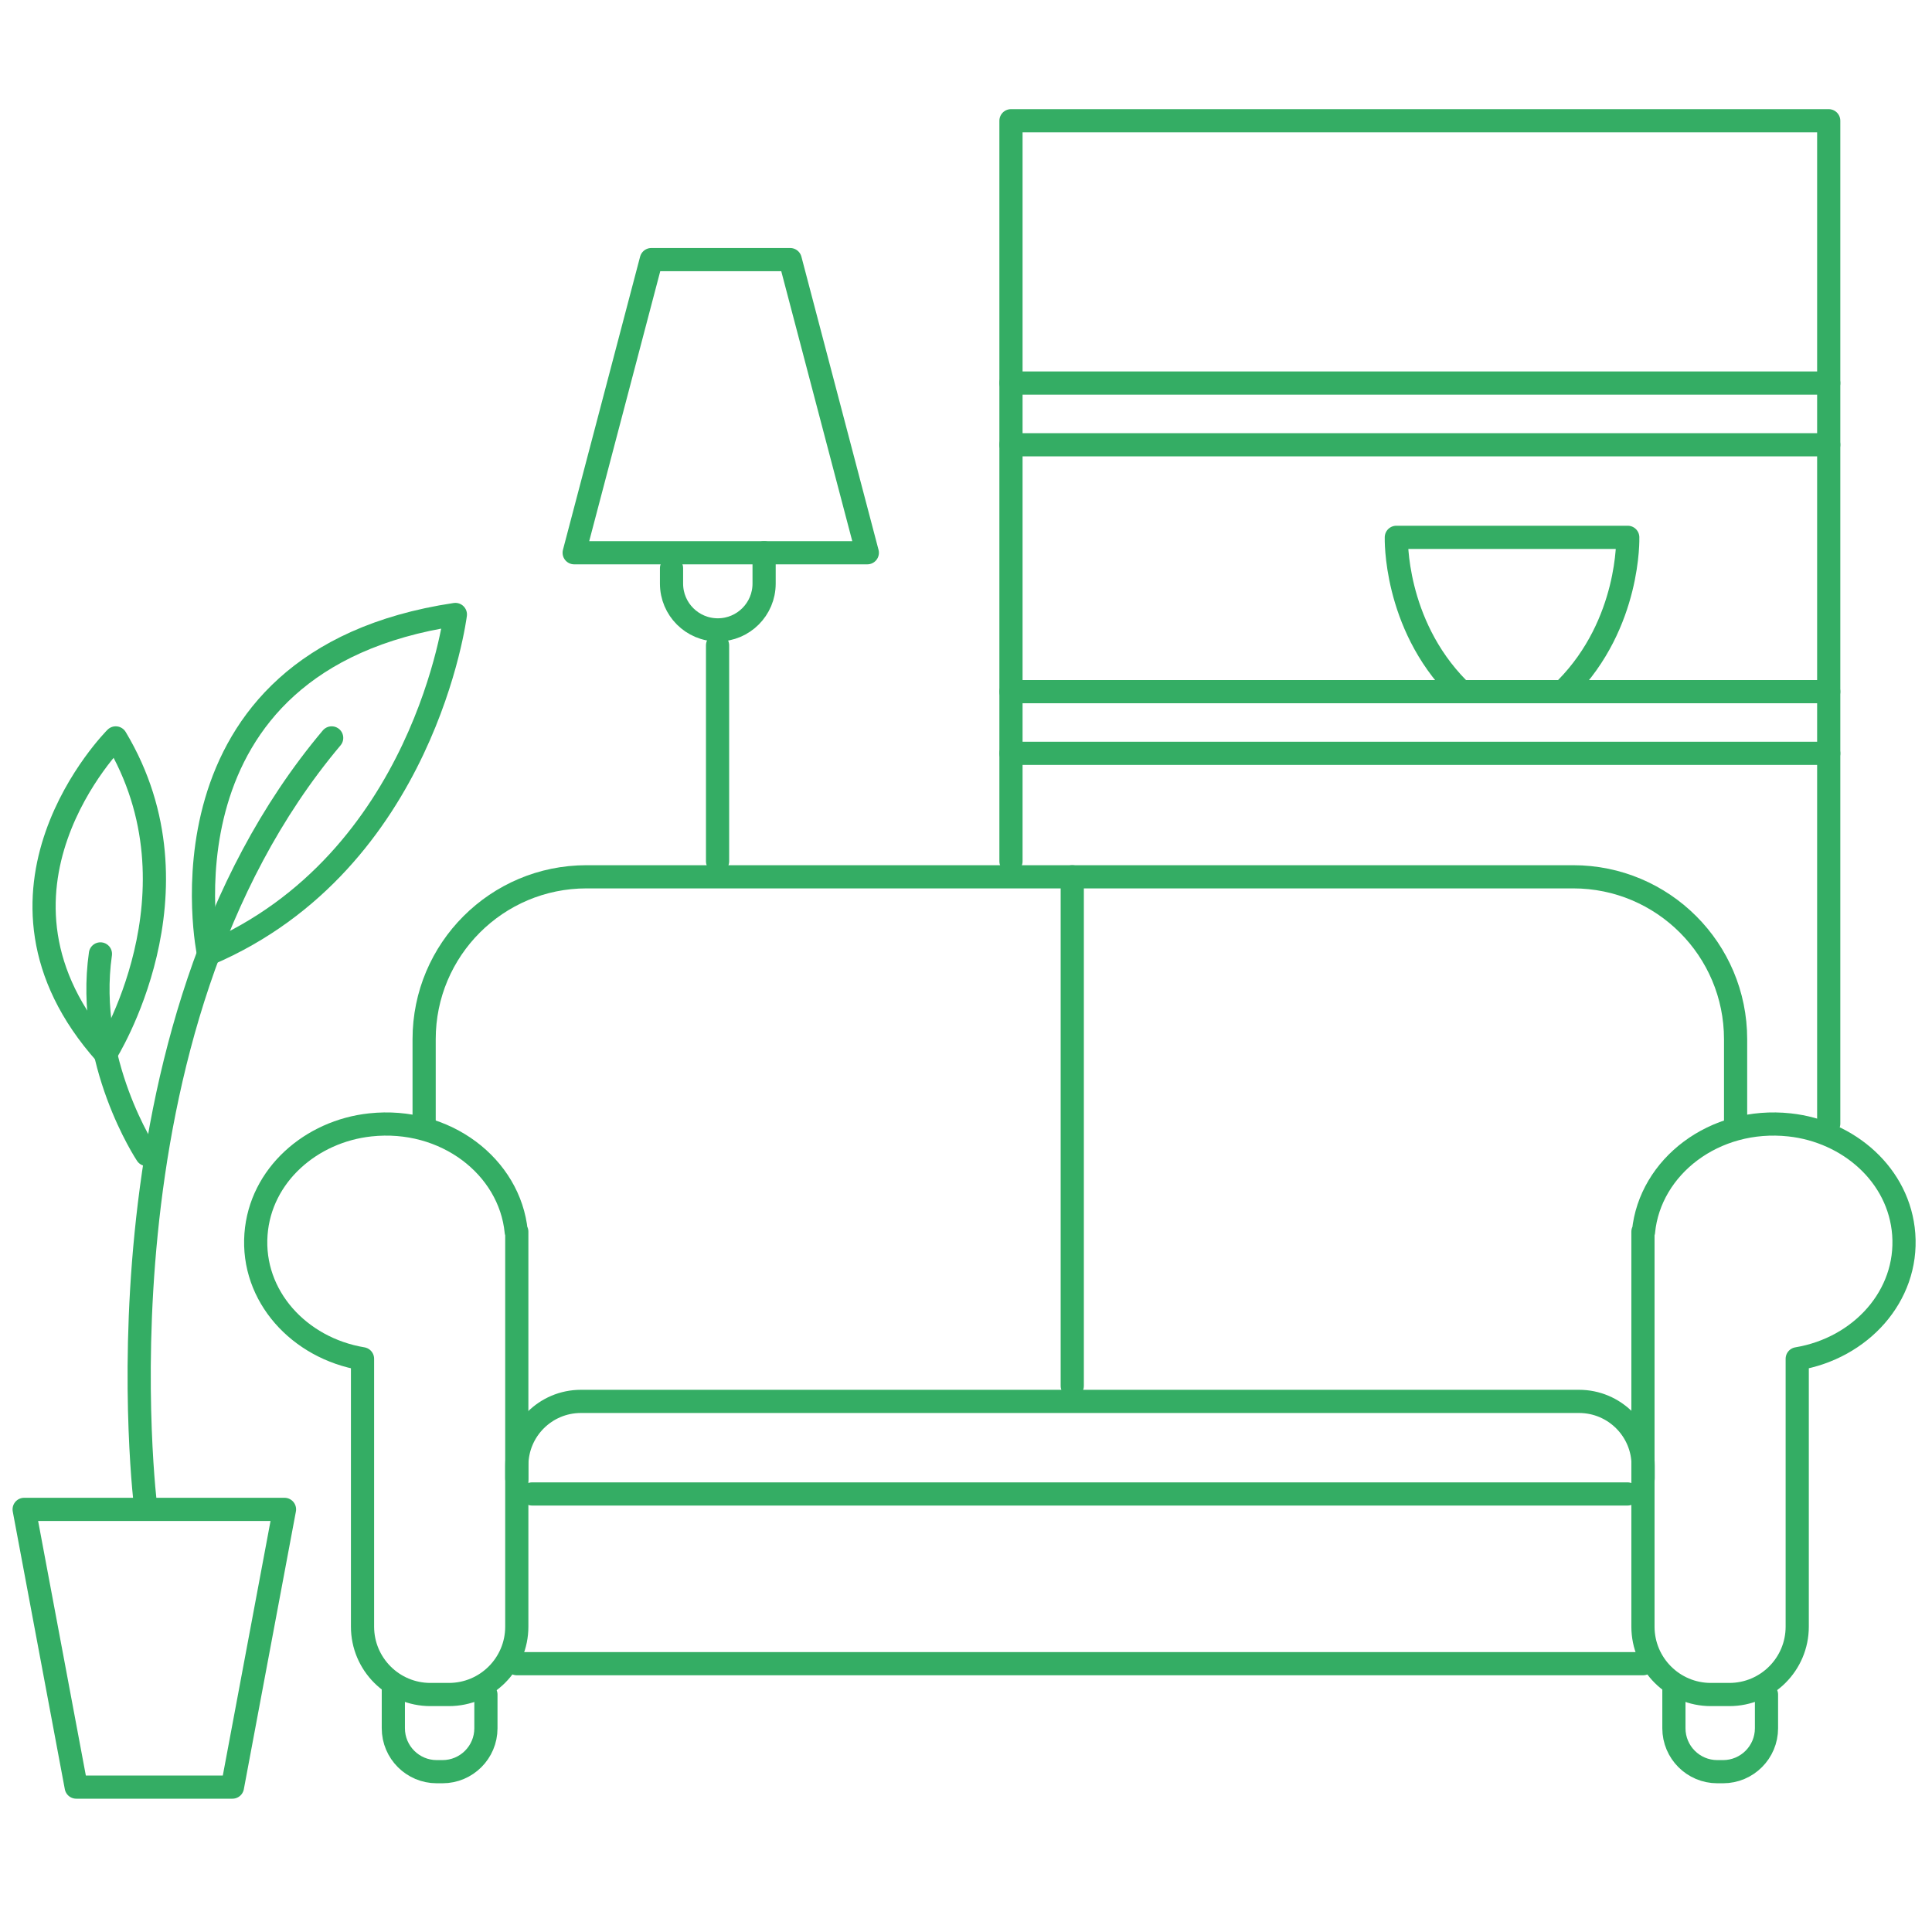 <svg width="100" height="100" viewBox="0 0 100 100" fill="none" xmlns="http://www.w3.org/2000/svg"><path d="M26.719 63.75C26.384 60.385 23.054 57.803 19.162 58.224C16.106 58.553 13.478 60.819 13.25 63.885C13.014 67.075 15.472 69.781 18.764 70.33V84.195C18.764 86.135 20.337 87.708 22.277 87.708H23.235C25.176 87.708 26.749 86.135 26.749 84.195V63.75H26.718H26.719Z" stroke="#34AD64" stroke-width="1.2" stroke-linecap="round" stroke-linejoin="round"/><path d="M85.068 63.75C85.403 60.385 88.734 57.803 92.625 58.224C95.681 58.553 98.309 60.819 98.537 63.885C98.773 67.075 96.315 69.781 93.024 70.33V84.195C93.024 86.135 91.451 87.708 89.511 87.708H88.553C86.612 87.708 85.039 86.135 85.039 84.195V63.75H85.07H85.068Z" stroke="#34AD64" stroke-width="1.2" stroke-linecap="round" stroke-linejoin="round"/><path d="M26.75 86.112H85.048" stroke="#34AD64" stroke-width="1.2" stroke-linecap="round" stroke-linejoin="round"/><path d="M20.359 87.233V89.455C20.359 90.696 21.366 91.702 22.606 91.702H22.904C24.145 91.702 25.151 90.696 25.151 89.455V87.709" stroke="#34AD64" stroke-width="1.2" stroke-linecap="round" stroke-linejoin="round"/><path d="M86.641 87.233V89.455C86.641 90.696 87.647 91.702 88.888 91.702H89.186C90.426 91.702 91.433 90.696 91.433 89.455V87.709" stroke="#34AD64" stroke-width="1.2" stroke-linecap="round" stroke-linejoin="round"/><path d="M27.539 77.327H84.241" stroke="#34AD64" stroke-width="1.2" stroke-linecap="round" stroke-linejoin="round"/><path d="M26.75 76.529V75.854C26.75 74.021 28.236 72.536 30.068 72.536H81.731C83.563 72.536 85.049 74.021 85.049 75.854V76.529" stroke="#34AD64" stroke-width="1.2" stroke-linecap="round" stroke-linejoin="round"/><path d="M55.5 71.737V45.383" stroke="#34AD64" stroke-width="1.2" stroke-linecap="round" stroke-linejoin="round"/><path d="M21.953 58.161V53.788C21.953 49.145 25.716 45.383 30.358 45.383H81.43C86.072 45.383 89.834 49.146 89.834 53.788V58.161" stroke="#34AD64" stroke-width="1.2" stroke-linecap="round" stroke-linejoin="round"/><path d="M37.141 44.582V33.402" stroke="#34AD64" stroke-width="1.2" stroke-linecap="round" stroke-linejoin="round"/><path d="M44.892 28.61L40.9 13.437H33.712L29.719 28.61H44.892Z" stroke="#34AD64" stroke-width="1.2" stroke-linecap="round" stroke-linejoin="round"/><path d="M34.758 29.409V30.207C34.758 31.53 35.83 32.603 37.154 32.603C38.477 32.603 39.55 31.531 39.55 30.207V28.61" stroke="#34AD64" stroke-width="1.2" stroke-linecap="round" stroke-linejoin="round"/><path d="M52.328 44.583V6.25H94.654V58.159" stroke="#34AD64" stroke-width="1.2" stroke-linecap="round" stroke-linejoin="round"/><path d="M52.328 19.826H94.654" stroke="#34AD64" stroke-width="1.2" stroke-linecap="round" stroke-linejoin="round"/><path d="M52.328 23.02H94.654" stroke="#34AD64" stroke-width="1.2" stroke-linecap="round" stroke-linejoin="round"/><path d="M52.328 35.799H94.654" stroke="#34AD64" stroke-width="1.2" stroke-linecap="round" stroke-linejoin="round"/><path d="M52.328 38.993H94.654" stroke="#34AD64" stroke-width="1.2" stroke-linecap="round" stroke-linejoin="round"/><path d="M75.468 35.637C72.135 32.256 72.274 27.812 72.274 27.812H84.252C84.252 27.812 84.392 32.257 81.058 35.637" stroke="#34AD64" stroke-width="1.2" stroke-linecap="round" stroke-linejoin="round"/><path d="M12.031 92.5L14.726 78.125H1.25L3.945 92.5H12.031Z" stroke="#34AD64" stroke-width="1.2" stroke-linecap="round" stroke-linejoin="round"/><path d="M7.549 78.09C7.549 78.09 4.389 53.368 17.167 38.194" stroke="#34AD64" stroke-width="1.2" stroke-linecap="round" stroke-linejoin="round"/><path d="M10.792 49.374C10.792 49.374 7.598 34.201 23.57 31.805C23.57 31.805 21.973 44.583 10.792 49.374Z" stroke="#34AD64" stroke-width="1.2" stroke-linecap="round" stroke-linejoin="round"/><path d="M7.594 59.756C7.594 59.756 4.4 54.965 5.198 49.374" stroke="#34AD64" stroke-width="1.2" stroke-linecap="round" stroke-linejoin="round"/><path d="M5.469 54.548C5.469 54.548 10.782 46.18 5.99 38.194C5.99 38.194 -1.996 46.18 5.469 54.548Z" stroke="#34AD64" stroke-width="1.2" stroke-linecap="round" stroke-linejoin="round"/></svg>